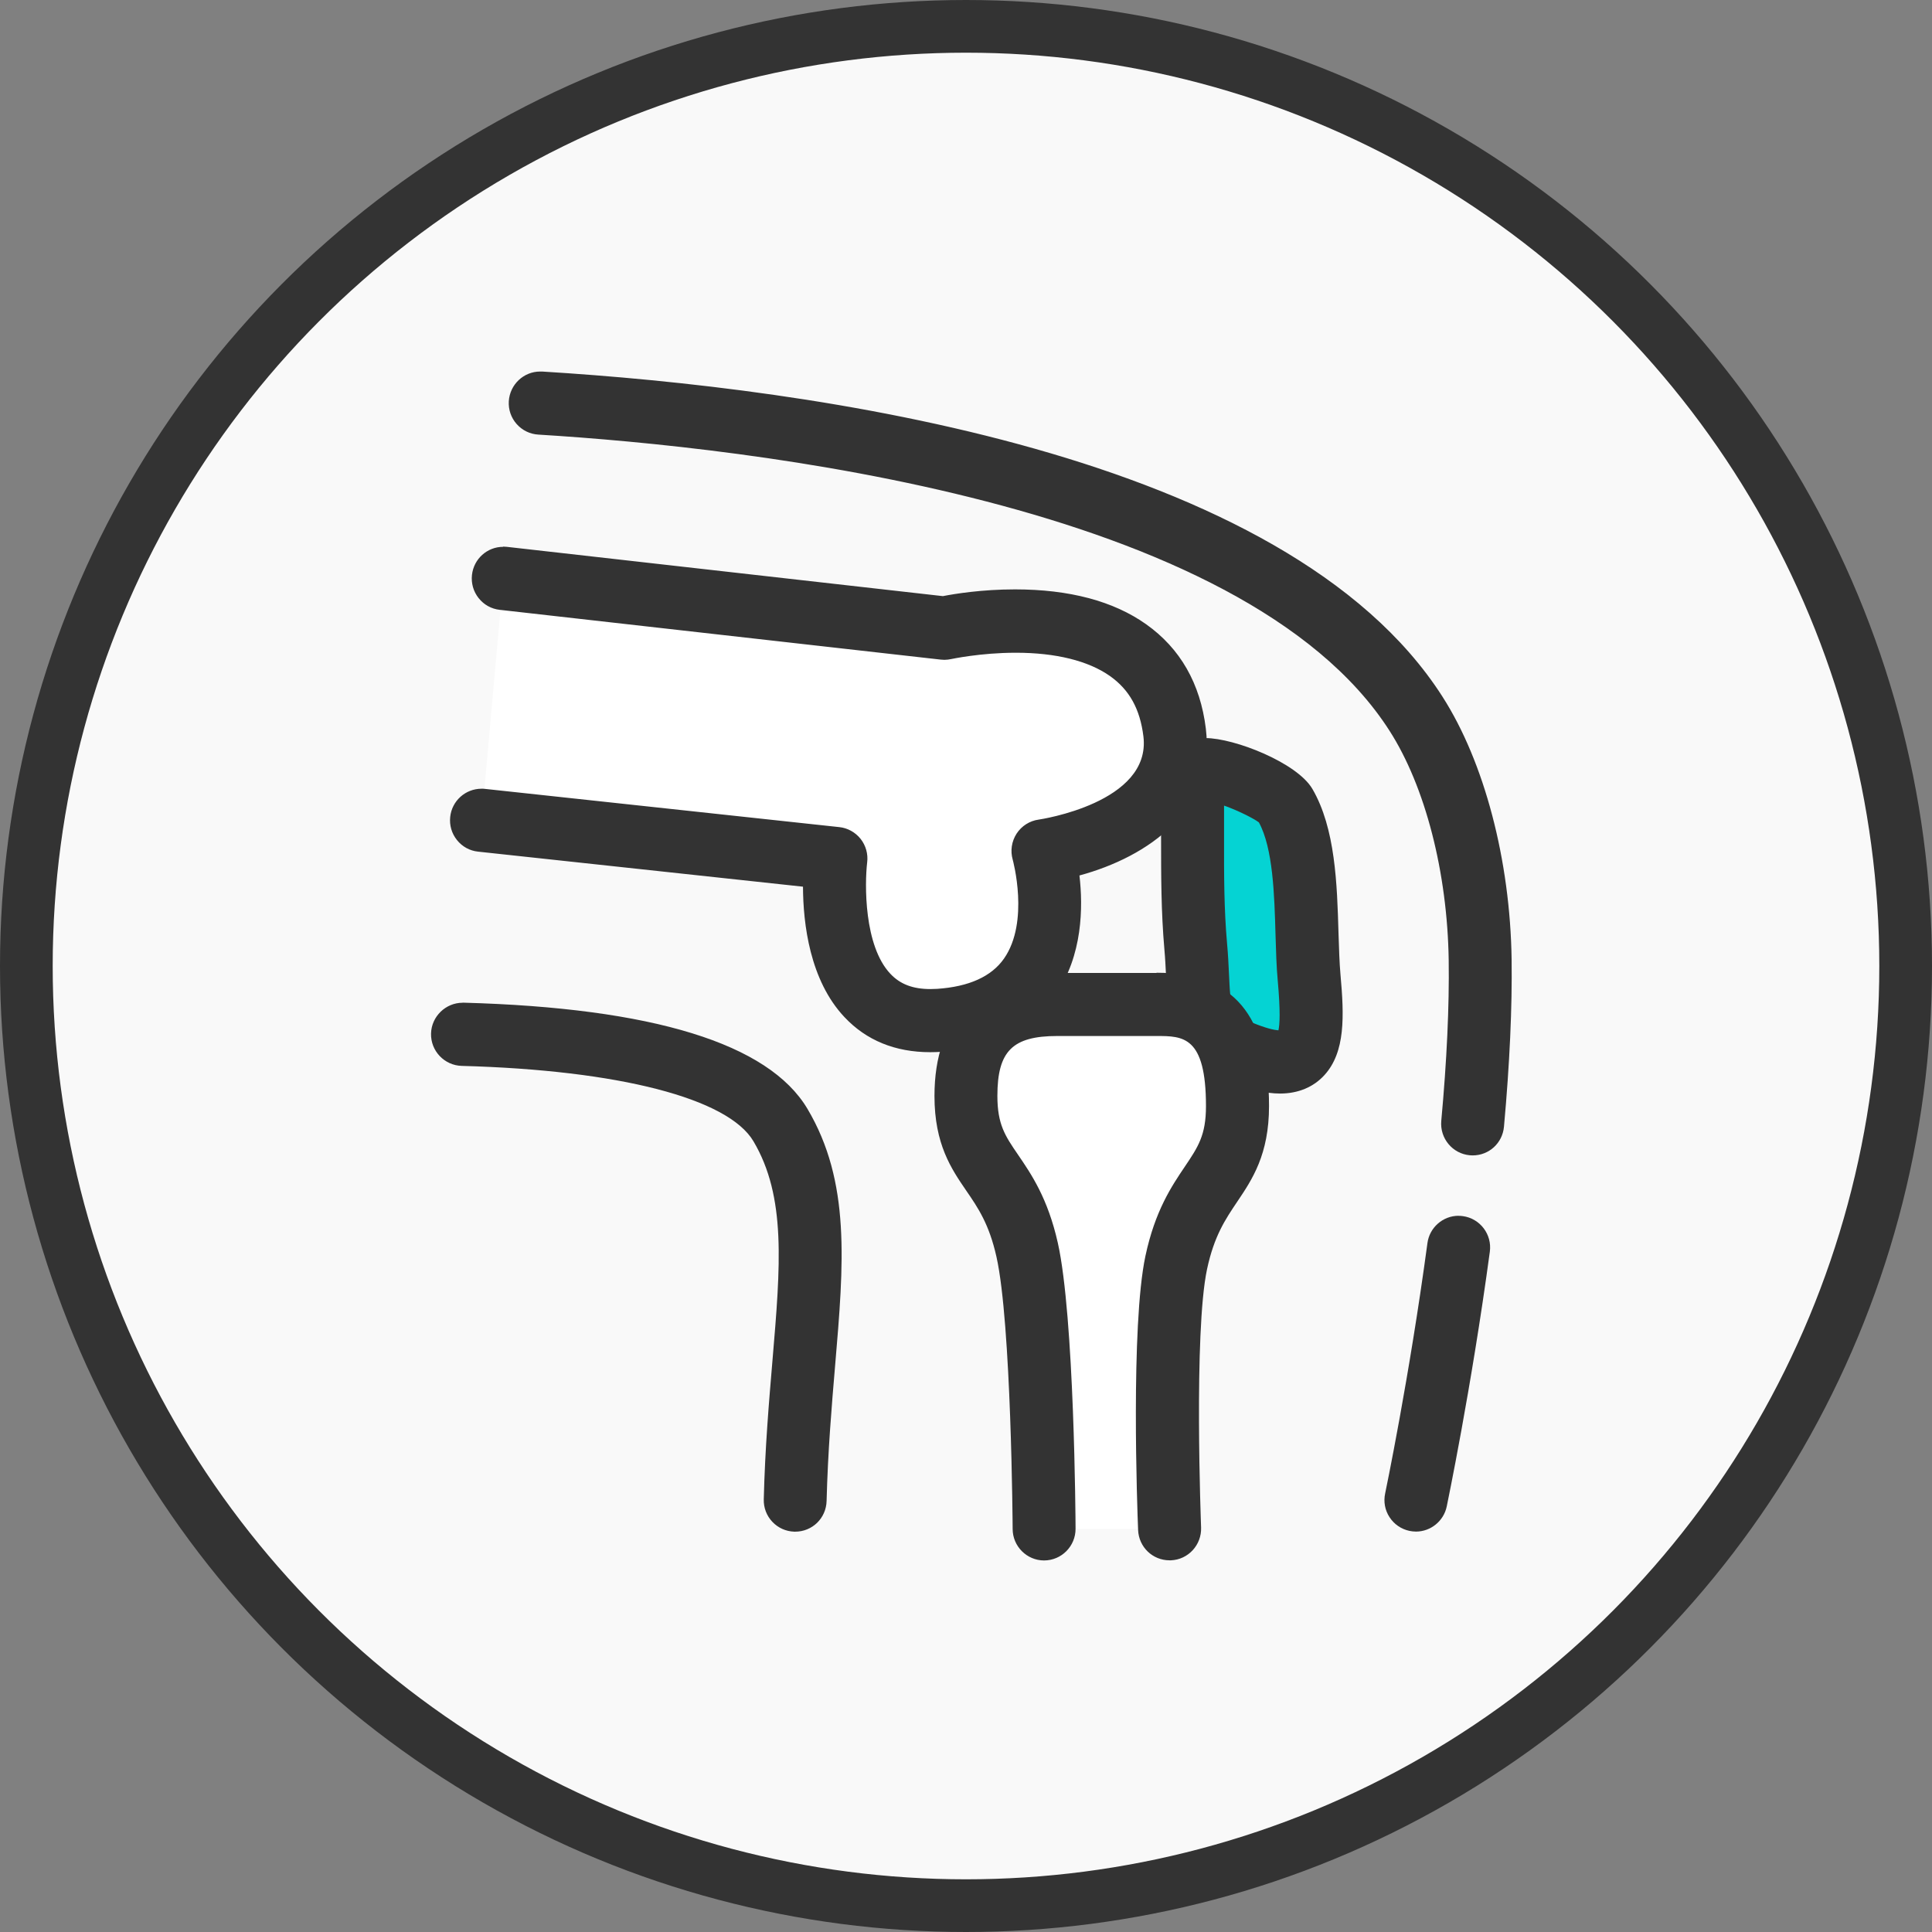 <svg width="110" height="110" viewBox="0 0 110 110" fill="none" xmlns="http://www.w3.org/2000/svg">
<rect x="0" y="0" width="110" height="110" fill="#808080" stroke="none"/>
<circle cx="55" cy="55" r="53.5" fill="#F9F9F9" stroke="#333333" stroke-width="3"/>
<g clip-path="url(#clip0_2_934)">
<path d="M80.616 86.843C80.519 86.843 80.418 86.831 80.318 86.811C79.545 86.645 79.05 85.882 79.215 85.11C79.227 85.046 80.591 78.539 81.626 70.833C81.722 70.126 82.33 69.589 83.042 69.589C83.107 69.589 83.167 69.593 83.231 69.601C84.012 69.706 84.564 70.433 84.459 71.216C83.4 79.064 82.024 85.639 82.008 85.704C81.871 86.362 81.284 86.843 80.612 86.843H80.616Z" fill="#333333"/>
<path d="M83.046 69.956C83.095 69.956 83.143 69.956 83.187 69.964C83.771 70.045 84.181 70.582 84.101 71.168C83.042 79.016 81.67 85.562 81.658 85.627C81.553 86.132 81.106 86.475 80.616 86.475C80.543 86.475 80.467 86.467 80.394 86.451C79.819 86.33 79.448 85.76 79.569 85.183C79.581 85.118 80.942 78.644 81.988 70.877C82.06 70.34 82.523 69.948 83.046 69.948M83.046 69.221C82.153 69.221 81.388 69.891 81.272 70.78C80.229 78.511 78.877 84.969 78.865 85.029C78.764 85.502 78.853 85.983 79.114 86.382C79.376 86.786 79.778 87.061 80.245 87.162C80.366 87.186 80.495 87.202 80.62 87.202C81.461 87.202 82.197 86.6 82.37 85.777C82.382 85.712 83.767 79.104 84.825 71.265C84.958 70.283 84.27 69.374 83.288 69.241C83.207 69.229 83.127 69.225 83.046 69.225V69.221Z" fill="#333333"/>
<path d="M83.851 65.425C83.807 65.425 83.763 65.425 83.718 65.416C82.934 65.344 82.354 64.645 82.427 63.858C82.74 60.384 82.885 57.294 82.849 54.673C82.777 49.604 81.493 44.644 79.424 41.413C70.977 28.222 42.516 25.112 30.672 24.385C30.289 24.361 29.943 24.191 29.69 23.904C29.436 23.618 29.311 23.25 29.331 22.866C29.376 22.111 30 21.517 30.752 21.517C30.784 21.517 30.817 21.517 30.849 21.517C46.097 22.45 73.001 26.077 81.827 39.858C84.177 43.526 85.626 49.047 85.707 54.629C85.743 57.351 85.598 60.541 85.272 64.112C85.203 64.855 84.592 65.416 83.847 65.416L83.851 65.425Z" fill="#333333"/>
<path d="M30.752 21.881C30.776 21.881 30.8 21.881 30.825 21.881C46.009 22.81 72.784 26.409 81.521 40.056C83.835 43.667 85.264 49.119 85.344 54.637C85.381 57.347 85.236 60.525 84.914 64.084C84.861 64.641 84.399 65.057 83.851 65.057C83.819 65.057 83.787 65.057 83.755 65.053C83.167 65.001 82.737 64.479 82.789 63.89C83.107 60.404 83.248 57.298 83.211 54.669C83.135 49.535 81.835 44.503 79.726 41.215C71.19 27.887 42.596 24.753 30.696 24.022C30.108 23.985 29.657 23.476 29.694 22.887C29.73 22.321 30.197 21.881 30.752 21.881ZM30.752 21.154C29.81 21.154 29.03 21.897 28.969 22.842C28.941 23.323 29.098 23.783 29.416 24.143C29.734 24.502 30.173 24.716 30.648 24.744C42.435 25.468 70.76 28.557 79.114 41.607C81.151 44.786 82.41 49.673 82.483 54.677C82.519 57.286 82.378 60.364 82.06 63.821C81.972 64.811 82.7 65.687 83.682 65.776C83.739 65.78 83.791 65.784 83.847 65.784C84.781 65.784 85.546 65.081 85.63 64.148C85.956 60.562 86.101 57.359 86.065 54.624C85.984 48.974 84.511 43.38 82.125 39.66C73.223 25.75 46.19 22.095 30.869 21.154C30.833 21.154 30.792 21.154 30.752 21.154Z" fill="#333333"/>
<path d="M45.236 86.843C44.447 86.823 43.824 86.165 43.84 85.373C43.912 82.461 44.137 79.835 44.335 77.521C44.801 72.016 45.139 68.05 43.2 64.782C41.687 62.234 35.364 60.566 26.293 60.319C25.504 60.299 24.88 59.637 24.9 58.845C24.921 58.074 25.564 57.448 26.333 57.448C33.694 57.65 42.99 58.825 45.655 63.308C48.065 67.367 47.675 71.943 47.184 77.739C46.991 80.017 46.77 82.602 46.697 85.438C46.677 86.221 46.049 86.835 45.268 86.835H45.232L45.236 86.843Z" fill="#333333"/>
<path d="M26.333 57.815C26.333 57.815 26.349 57.815 26.357 57.815C33.593 58.013 42.761 59.156 45.345 63.498C47.695 67.456 47.313 71.984 46.826 77.715C46.633 80.001 46.411 82.59 46.339 85.433C46.323 86.015 45.848 86.48 45.272 86.48C45.264 86.48 45.252 86.48 45.244 86.48C44.657 86.463 44.19 85.975 44.206 85.381C44.278 82.473 44.504 79.848 44.701 77.533C45.172 71.98 45.514 67.965 43.514 64.597C41.912 61.903 35.638 60.21 26.305 59.96C25.717 59.944 25.25 59.451 25.267 58.861C25.283 58.28 25.766 57.819 26.337 57.819M26.337 57.092C25.375 57.092 24.566 57.876 24.542 58.841C24.514 59.831 25.299 60.659 26.285 60.687C35.235 60.929 41.441 62.533 42.894 64.972C44.773 68.139 44.439 72.052 43.98 77.473C43.783 79.807 43.558 82.436 43.486 85.365C43.473 85.845 43.647 86.302 43.977 86.649C44.306 86.996 44.753 87.194 45.228 87.207H45.272C46.25 87.207 47.039 86.439 47.063 85.454C47.136 82.622 47.353 80.049 47.546 77.776C48.045 71.915 48.44 67.287 45.969 63.126C43.759 59.415 37.171 57.383 26.381 57.088H26.337V57.092Z" fill="#333333"/>
<path d="M66.884 41.712C65.822 33.069 53.772 35.771 53.772 35.771L28.655 32.935L27.42 46.712L47.599 48.889C47.599 48.889 46.391 58.583 53.478 58.106C62.035 57.532 59.382 48.457 59.382 48.457C59.382 48.457 67.568 47.367 66.884 41.716V41.712Z" fill="white"/>
<path d="M52.975 59.556C51.084 59.556 49.526 58.922 48.351 57.67C46.351 55.545 46.061 52.189 46.093 50.169L27.271 48.138C26.893 48.097 26.55 47.912 26.309 47.613C26.068 47.314 25.959 46.938 25.999 46.559C26.08 45.828 26.691 45.278 27.424 45.278C27.472 45.278 27.52 45.278 27.573 45.286L47.752 47.463C48.13 47.504 48.484 47.698 48.721 48.001C48.959 48.3 49.068 48.691 49.019 49.071C49.015 49.115 48.492 53.651 50.436 55.707C51.06 56.369 51.893 56.688 52.979 56.688C53.112 56.688 53.249 56.684 53.386 56.676C55.313 56.547 56.686 55.917 57.467 54.798C59.036 52.548 58.022 48.893 58.014 48.857C57.897 48.453 57.962 48.025 58.191 47.673C58.42 47.322 58.787 47.092 59.201 47.035C59.27 47.027 65.974 46.05 65.467 41.89C65.266 40.242 64.594 39.034 63.411 38.198C62.123 37.285 60.199 36.805 57.845 36.805C55.78 36.805 54.106 37.172 54.086 37.176C53.986 37.2 53.881 37.213 53.776 37.213C53.72 37.213 53.667 37.213 53.611 37.2L28.502 34.365C28.124 34.321 27.782 34.135 27.545 33.832C27.307 33.533 27.198 33.157 27.243 32.778C27.323 32.051 27.931 31.502 28.659 31.502C28.716 31.502 28.768 31.502 28.824 31.51L53.712 34.321C54.348 34.196 55.909 33.933 57.805 33.933C60.823 33.933 63.266 34.579 65.061 35.847C66.912 37.16 68.007 39.071 68.309 41.534C68.852 46.013 64.988 48.606 61.073 49.584C61.314 51.292 61.391 54.168 59.817 56.43C58.517 58.3 56.416 59.342 53.579 59.536C53.378 59.548 53.176 59.556 52.979 59.556H52.975Z" fill="#333333"/>
<path d="M28.655 31.861C28.696 31.861 28.736 31.861 28.78 31.869L53.724 34.688C54.259 34.579 55.857 34.297 57.801 34.297C60.05 34.297 62.771 34.676 64.848 36.146C66.614 37.394 67.657 39.224 67.947 41.579C68.522 46.3 63.93 48.566 60.662 49.305C60.932 50.925 61.121 53.918 59.519 56.22C58.284 57.993 56.279 58.986 53.555 59.168C53.362 59.18 53.169 59.188 52.979 59.188C51.188 59.188 49.724 58.595 48.617 57.415C46.568 55.238 46.403 51.636 46.464 49.838L27.307 47.77C26.72 47.706 26.297 47.181 26.361 46.591C26.422 46.042 26.885 45.634 27.424 45.634C27.46 45.634 27.496 45.634 27.537 45.638L47.715 47.815C48.001 47.847 48.259 47.989 48.44 48.215C48.617 48.441 48.697 48.728 48.661 49.014C48.657 49.059 48.11 53.756 50.174 55.945C50.867 56.68 51.788 57.044 52.979 57.044C53.12 57.044 53.265 57.04 53.41 57.028C55.45 56.89 56.915 56.208 57.764 54.996C59.443 52.593 58.372 48.784 58.36 48.744C58.276 48.445 58.32 48.122 58.493 47.859C58.662 47.597 58.94 47.423 59.245 47.383C59.314 47.375 66.377 46.361 65.826 41.833C65.608 40.08 64.888 38.788 63.616 37.891C61.982 36.736 59.749 36.433 57.841 36.433C55.736 36.433 54.038 36.805 54.006 36.813C53.929 36.829 53.853 36.841 53.772 36.841C53.732 36.841 53.692 36.841 53.651 36.833L28.535 33.998C27.947 33.933 27.529 33.4 27.593 32.814C27.653 32.269 28.116 31.861 28.647 31.861M28.647 31.134C27.738 31.134 26.973 31.821 26.872 32.733C26.82 33.21 26.953 33.679 27.251 34.054C27.549 34.43 27.975 34.668 28.45 34.721L53.567 37.556C53.627 37.564 53.7 37.568 53.768 37.568C53.897 37.568 54.03 37.552 54.159 37.524C54.171 37.524 55.821 37.164 57.837 37.164C60.115 37.164 61.966 37.625 63.194 38.489C64.304 39.273 64.908 40.367 65.101 41.926C65.564 45.715 59.205 46.656 59.141 46.664C58.63 46.732 58.167 47.023 57.881 47.463C57.596 47.904 57.515 48.445 57.66 48.946C57.668 48.978 58.63 52.476 57.165 54.576C56.453 55.598 55.169 56.179 53.358 56.301C53.225 56.309 53.096 56.313 52.975 56.313C51.977 56.313 51.253 56.038 50.694 55.444C49.184 53.845 49.229 50.323 49.373 49.099C49.434 48.627 49.297 48.138 48.999 47.762C48.701 47.387 48.259 47.14 47.784 47.092L27.605 44.915C27.541 44.907 27.476 44.907 27.416 44.907C26.498 44.907 25.73 45.597 25.633 46.51C25.581 46.987 25.718 47.455 26.019 47.831C26.321 48.207 26.748 48.441 27.223 48.489L45.719 50.484C45.727 52.585 46.102 55.808 48.078 57.908C49.325 59.237 50.971 59.907 52.967 59.907C53.169 59.907 53.378 59.899 53.591 59.887C56.545 59.689 58.734 58.595 60.103 56.628C61.648 54.406 61.668 51.636 61.459 49.846C65.415 48.772 69.214 46.074 68.655 41.482C68.341 38.913 67.194 36.914 65.254 35.541C63.395 34.224 60.883 33.557 57.789 33.557C55.913 33.557 54.36 33.808 53.684 33.941L28.849 31.134C28.78 31.126 28.712 31.122 28.643 31.122L28.647 31.134Z" fill="#333333"/>
<path d="M74.53 55.654C74.277 52.835 74.631 48.324 73.166 45.82C72.647 44.935 67.83 42.835 67.87 44.353C67.954 47.585 67.789 50.654 68.079 53.898C68.361 57.076 67.838 58.716 70.59 59.871C74.736 61.608 74.856 59.294 74.526 55.65L74.53 55.654Z" fill="#05D3D3"/>
<path d="M72.877 61.899C72.092 61.899 71.166 61.668 70.043 61.2C66.953 59.903 66.856 57.791 66.751 55.553C66.731 55.085 66.707 54.576 66.659 54.027C66.47 51.882 66.47 49.794 66.474 47.779C66.474 46.72 66.474 45.541 66.445 44.394C66.429 43.865 66.619 43.372 66.969 43.009C67.367 42.597 67.927 42.387 68.623 42.387C70.277 42.387 73.665 43.841 74.402 45.097C75.67 47.266 75.762 50.384 75.843 53.134C75.867 54.011 75.891 54.834 75.955 55.529C76.161 57.787 76.237 59.758 75.13 60.974C74.571 61.592 73.81 61.903 72.877 61.903V61.899ZM69.319 45.371C69.331 46.183 69.327 46.987 69.327 47.762C69.327 49.826 69.327 51.753 69.504 53.772C69.556 54.374 69.585 54.927 69.605 55.416C69.701 57.516 69.722 57.953 71.142 58.55C72.132 58.966 72.651 59.027 72.873 59.027C72.957 59.027 73.01 59.019 73.03 59.011C73.183 58.805 73.307 58.07 73.098 55.784C73.03 55.004 73.001 54.136 72.973 53.215C72.905 50.824 72.824 48.122 71.947 46.579C71.689 46.337 70.353 45.646 69.315 45.367L69.319 45.371Z" fill="#333333"/>
<path d="M68.623 42.746C70.16 42.746 73.416 44.127 74.088 45.278C75.307 47.367 75.4 50.436 75.48 53.146C75.504 54.027 75.529 54.859 75.593 55.562C75.79 57.734 75.871 59.621 74.865 60.727C74.374 61.264 73.706 61.539 72.881 61.539C72.144 61.539 71.263 61.321 70.188 60.869C67.311 59.661 67.222 57.751 67.118 55.541C67.097 55.073 67.073 54.56 67.021 54.002C66.832 51.866 66.836 49.782 66.836 47.77C66.836 46.668 66.836 45.529 66.808 44.39C66.796 43.958 66.945 43.558 67.23 43.267C67.56 42.928 68.027 42.754 68.623 42.754M72.881 59.398C73.186 59.398 73.263 59.314 73.291 59.285C73.746 58.785 73.553 56.664 73.472 55.759C73.404 54.992 73.376 54.128 73.351 53.215C73.279 50.763 73.198 47.984 72.253 46.369C71.955 46.034 70.084 45.101 68.957 44.923C68.973 45.888 68.973 46.842 68.973 47.766C68.973 49.822 68.969 51.769 69.15 53.809C69.202 54.402 69.226 54.944 69.251 55.44C69.351 57.565 69.379 58.207 71.009 58.89C72.007 59.306 72.579 59.395 72.881 59.395M68.623 42.023C67.834 42.023 67.174 42.278 66.707 42.754C66.284 43.19 66.063 43.776 66.079 44.406C66.107 45.537 66.107 46.668 66.107 47.762C66.107 49.806 66.107 51.898 66.296 54.059C66.345 54.596 66.365 55.081 66.389 55.549V55.57C66.494 57.819 66.602 60.15 69.906 61.535C71.074 62.024 72.047 62.262 72.881 62.262C73.907 62.262 74.78 61.899 75.404 61.216C76.611 59.891 76.531 57.84 76.322 55.497C76.261 54.814 76.237 53.994 76.209 53.126C76.128 50.331 76.032 47.161 74.72 44.915C73.847 43.425 70.285 42.023 68.631 42.023H68.623ZM72.788 58.663C72.571 58.647 72.112 58.562 71.287 58.219C70.079 57.714 70.067 57.496 69.971 55.404C69.947 54.911 69.923 54.358 69.866 53.744C69.689 51.745 69.689 49.822 69.693 47.791V47.766C69.693 47.148 69.693 46.514 69.693 45.868C70.514 46.155 71.404 46.615 71.677 46.825C72.478 48.3 72.559 50.917 72.623 53.231C72.651 54.156 72.675 55.028 72.748 55.82C72.909 57.609 72.861 58.352 72.788 58.663Z" fill="#333333"/>
<path d="M70.462 62.985C70.462 58.005 68.397 57.189 65.85 57.189H60.207C57.66 57.189 55.004 57.981 55.004 62.395C55.004 66.515 57.434 66.442 58.493 71.16C59.398 75.191 59.459 87.049 59.459 87.049H66.598C66.598 87.049 66.147 75.796 66.977 71.899C67.987 67.141 70.466 67.149 70.466 62.985H70.462Z" fill="white"/>
<path d="M66.598 88.483C65.83 88.483 65.202 87.877 65.17 87.106C65.15 86.637 64.723 75.611 65.576 71.6C66.107 69.092 67.033 67.723 67.773 66.62C68.53 65.497 69.029 64.754 69.029 62.985C69.029 58.938 67.709 58.627 65.846 58.627H60.203C57.455 58.627 56.428 59.649 56.428 62.399C56.428 64.144 56.923 64.867 57.668 65.954C58.404 67.032 59.326 68.369 59.881 70.845C60.815 75.005 60.88 86.552 60.883 87.041C60.888 87.832 60.252 88.479 59.463 88.483C58.67 88.483 58.03 87.845 58.026 87.057C58.026 86.94 57.958 75.324 57.096 71.475C56.662 69.54 55.978 68.543 55.318 67.577C54.461 66.325 53.571 65.033 53.571 62.395C53.571 58.114 55.925 55.755 60.203 55.755H65.846C69.967 55.755 71.886 58.053 71.886 62.985C71.886 65.63 70.997 66.951 70.14 68.228C69.476 69.217 68.784 70.239 68.369 72.198C67.592 75.853 68.019 86.879 68.023 86.988C68.055 87.78 67.439 88.446 66.651 88.479H66.594L66.598 88.483Z" fill="#333333"/>
<path d="M65.85 56.119C69.778 56.119 71.528 58.235 71.528 62.985C71.528 65.522 70.671 66.794 69.842 68.022C69.158 69.039 68.45 70.09 68.015 72.121C67.222 75.841 67.657 86.891 67.661 87.004C67.685 87.594 67.226 88.095 66.639 88.119C66.623 88.119 66.61 88.119 66.594 88.119C66.023 88.119 65.552 87.667 65.528 87.089C65.508 86.625 65.081 75.655 65.926 71.673C66.445 69.233 67.347 67.896 68.071 66.822C68.836 65.687 69.391 64.863 69.391 62.985C69.391 58.619 67.786 58.264 65.846 58.264H60.203C57.266 58.264 56.066 59.463 56.066 62.399C56.066 64.257 56.614 65.057 57.37 66.16C58.091 67.21 58.988 68.518 59.527 70.926C60.445 75.025 60.517 86.556 60.521 87.045C60.521 87.635 60.05 88.119 59.459 88.123H59.455C58.867 88.123 58.392 87.647 58.388 87.057C58.388 86.94 58.316 75.271 57.447 71.398C56.996 69.395 56.296 68.369 55.611 67.375C54.786 66.172 53.929 64.924 53.929 62.399C53.929 59.536 55.016 56.123 60.199 56.123H65.842M65.842 55.396H60.199C55.688 55.396 53.205 57.884 53.205 62.399C53.205 65.15 54.167 66.551 55.012 67.787C55.684 68.765 56.316 69.69 56.734 71.556C57.584 75.344 57.656 86.94 57.656 87.057C57.66 88.043 58.465 88.846 59.447 88.846C60.445 88.842 61.242 88.03 61.238 87.037C61.238 86.544 61.169 74.96 60.228 70.764C59.656 68.219 58.714 66.846 57.962 65.744C57.229 64.673 56.787 64.027 56.787 62.395C56.787 59.847 57.648 58.986 60.199 58.986H65.842C67.355 58.986 68.663 58.986 68.663 62.981C68.663 64.637 68.212 65.303 67.468 66.41C66.707 67.537 65.761 68.942 65.214 71.519C64.369 75.506 64.751 85.938 64.799 87.114C64.84 88.083 65.624 88.838 66.59 88.838C66.614 88.838 66.639 88.838 66.667 88.838C67.653 88.798 68.421 87.962 68.385 86.968C68.381 86.855 67.959 75.861 68.723 72.266C69.126 70.372 69.766 69.427 70.442 68.421C71.291 67.161 72.253 65.736 72.253 62.977C72.253 57.799 70.216 55.384 65.85 55.384L65.842 55.396Z" fill="#333333"/>
</g>
<defs>
<clipPath id="clip0_2_934">
<rect width="61.538" height="67.692" fill="white" transform="translate(24.538 21.154)"/>
</clipPath>
</defs>
</svg>
